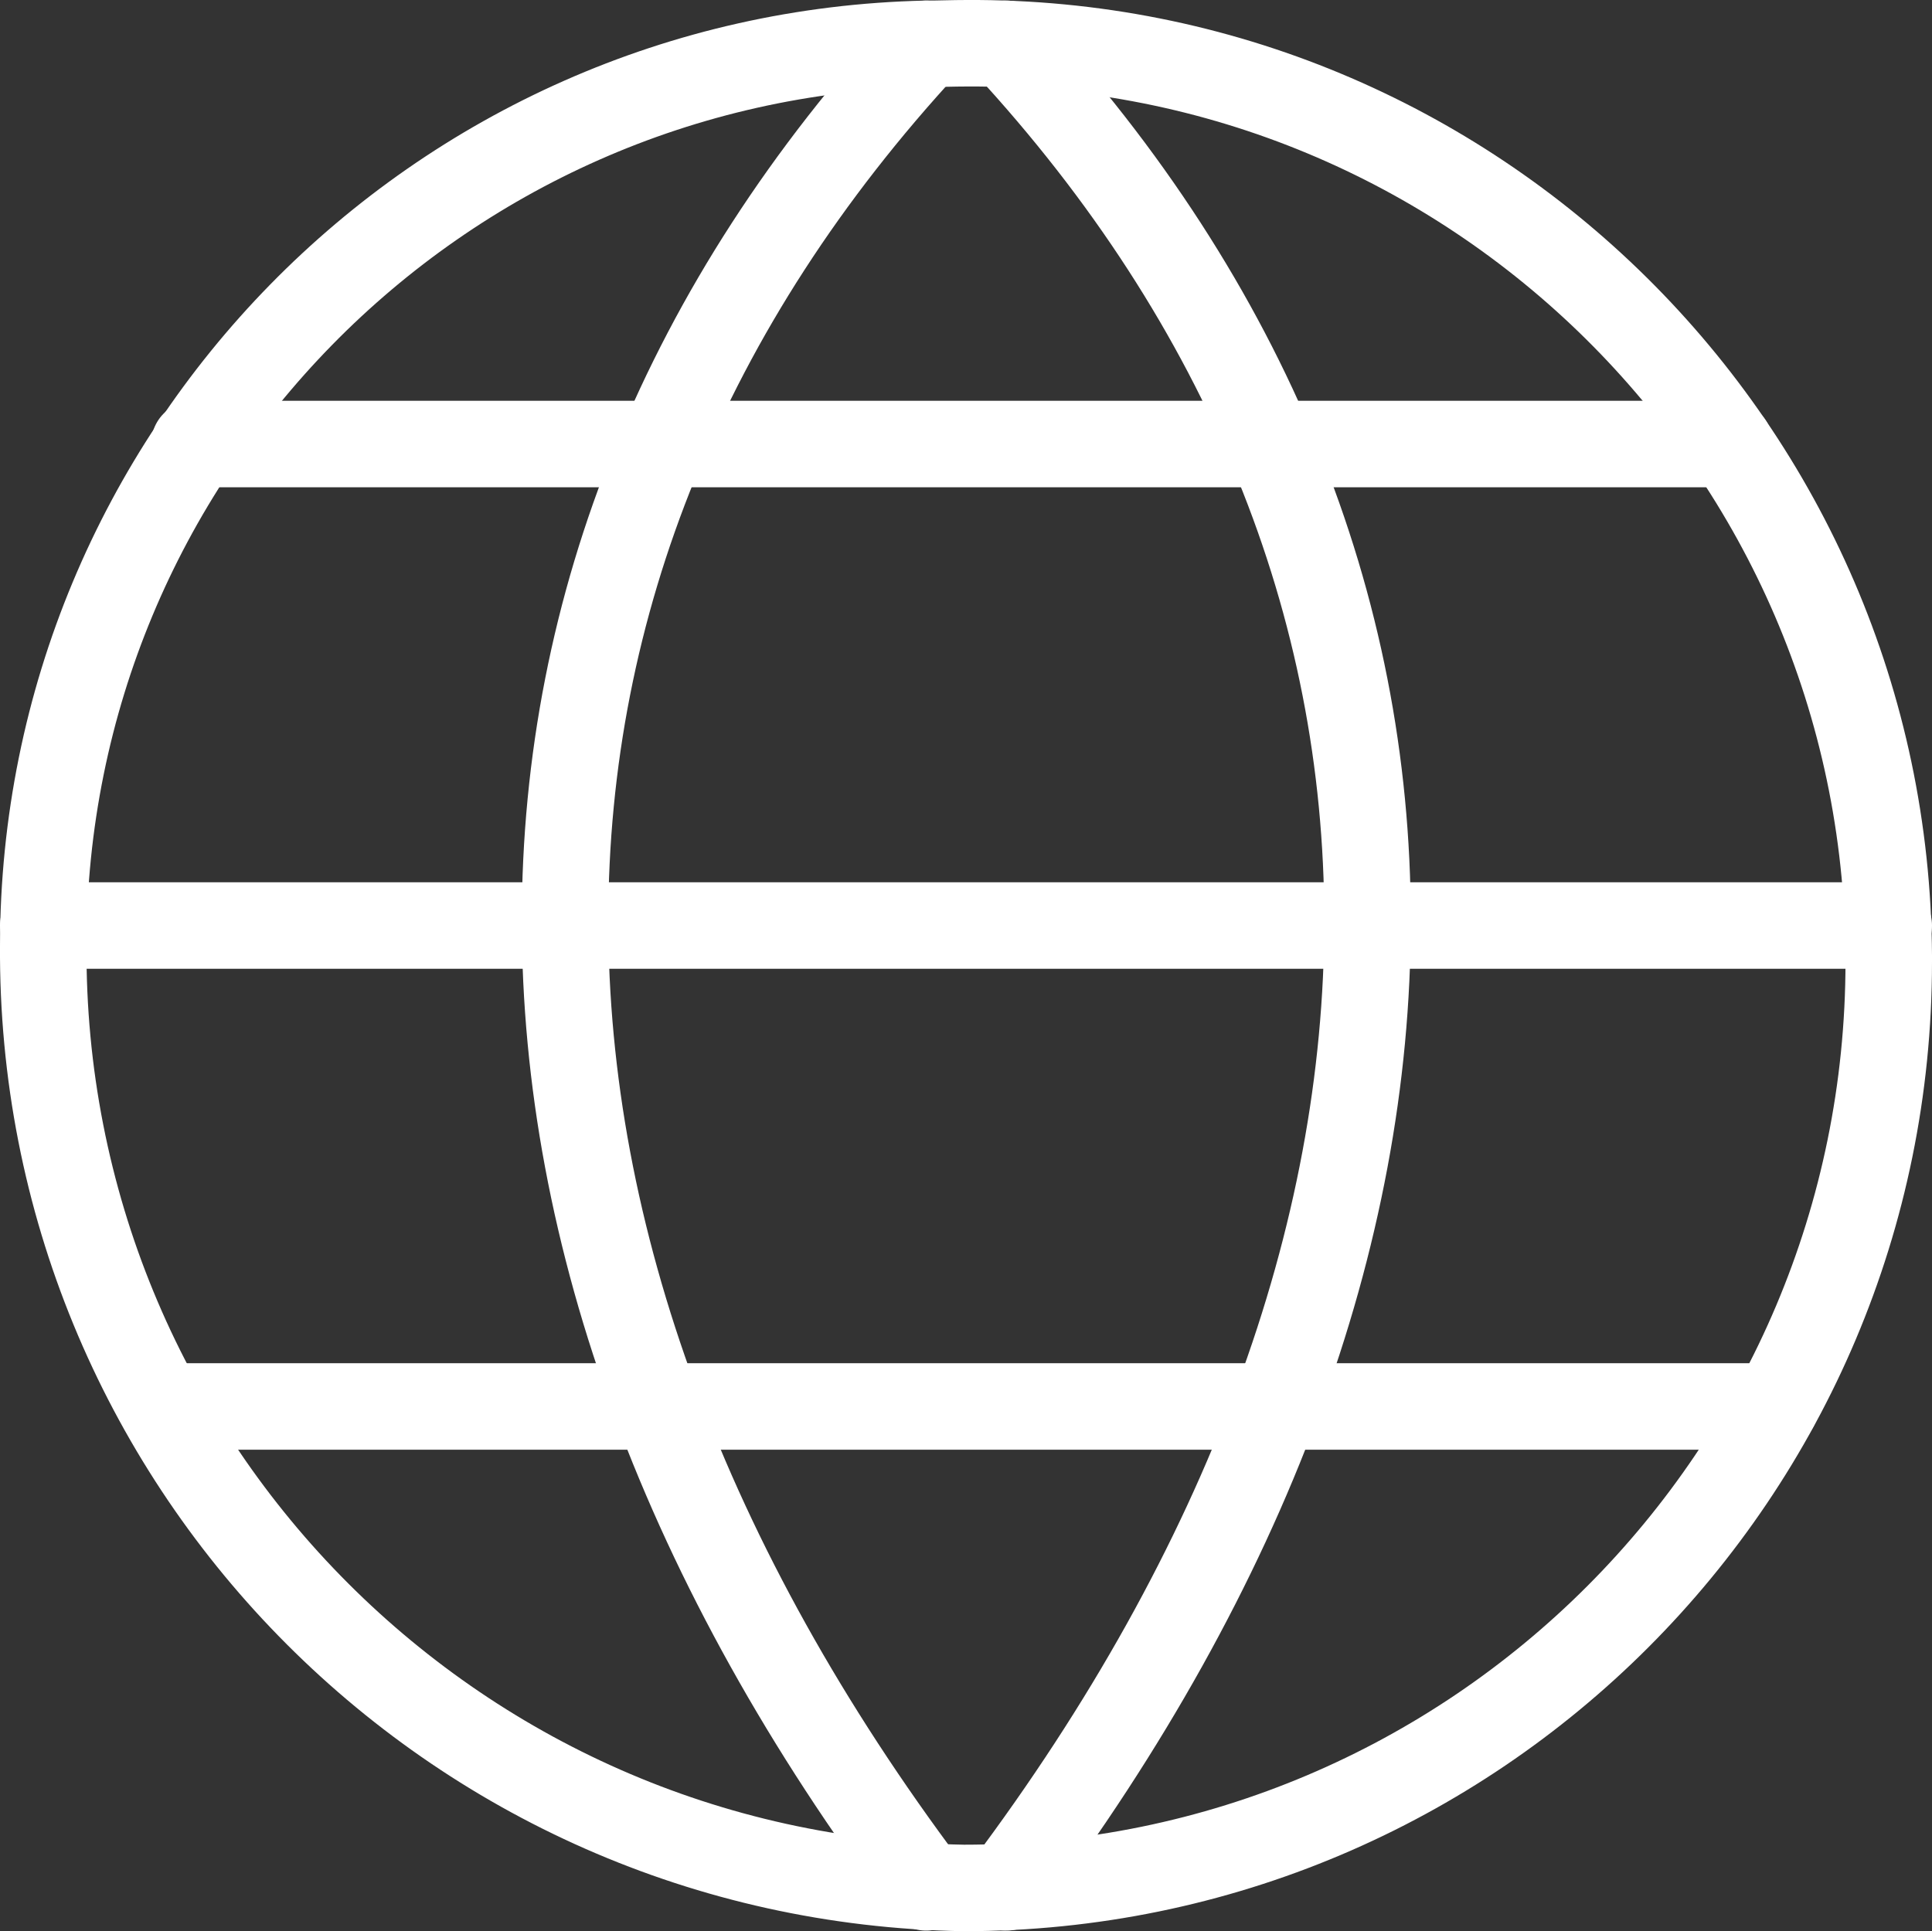 <?xml version="1.0" encoding="UTF-8"?>
<svg id="Layer_2" data-name="Layer 2" xmlns="http://www.w3.org/2000/svg" viewBox="0 0 33.5 33.49">
  <rect x="0" y="0" width="33.5" height="33.49" fill="#333333" stroke="none"/>
  <defs>
    <style>
      .cls-1 {
        fill: none;
        stroke: #fff;
        stroke-linecap: round;
        stroke-linejoin: round;
        stroke-width: 1.5px;
      }
    </style>
  </defs>
  <g id="Layer_1-2" data-name="Layer 1">
    <path class="cls-1" d="m32.75,16.68c0,8.87-7.18,16.06-16.04,16.06h0c-8.9-.15-16.02-7.44-15.96-16.35C.76,7.89,7.56.95,16.06.76c.23,0,.46-.01.7-.01,8.78-.05,15.94,7.04,15.99,15.82,0,.04,0,.07,0,.11Z"/>
    <path class="cls-1" d="m16.06.76c-8.35,9.04-8.35,20.84,0,31.97"/>
    <path class="cls-1" d="m17.45.76c8.35,9.04,8.35,20.84,0,31.97"/>
    <path class="cls-1" d="m3.37,7.7h26.62"/>
    <path class="cls-1" d="m.75,16.05h32"/>
    <path class="cls-1" d="m2.82,24.39h27.96"/>
  </g>
</svg>